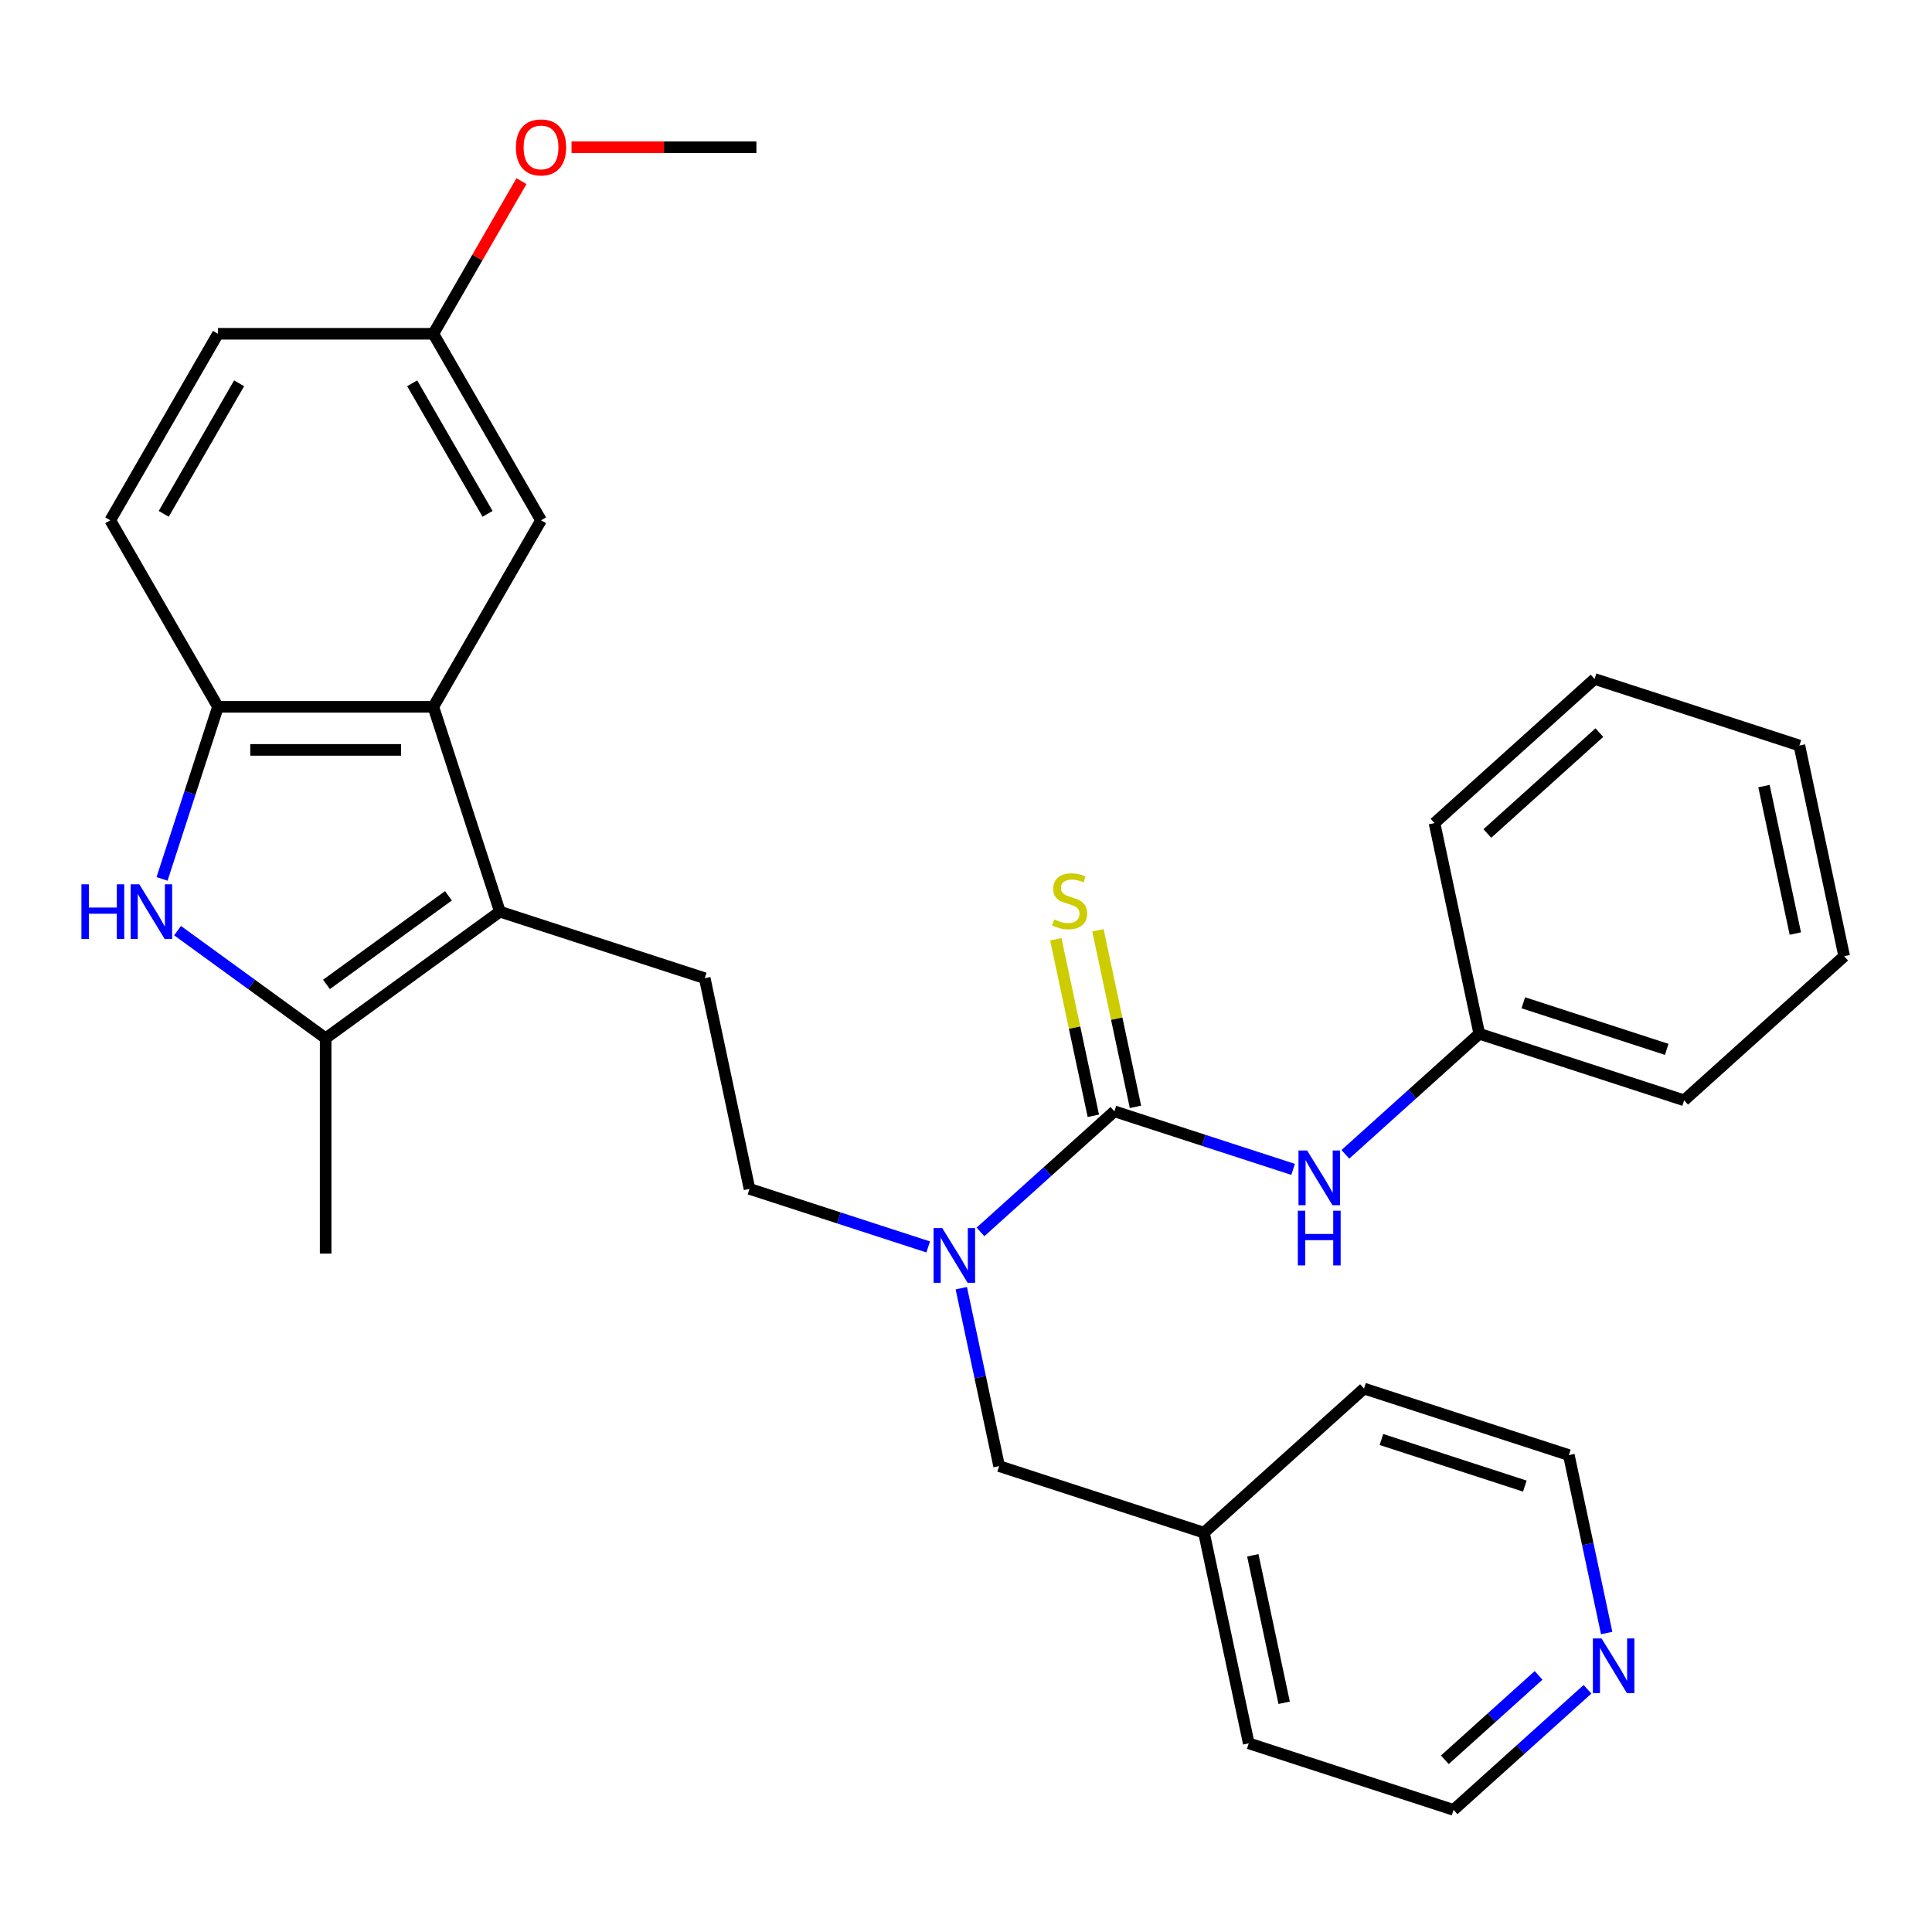 <?xml version='1.0' encoding='iso-8859-1'?>
<svg version='1.1' baseProfile='full'
              xmlns='http://www.w3.org/2000/svg'
                      xmlns:rdkit='http://www.rdkit.org/xml'
                      xmlns:xlink='http://www.w3.org/1999/xlink'
                  xml:space='preserve'
width='1000px' height='1000px' viewBox='0 0 1000 1000'>
<!-- END OF HEADER -->
<rect style='opacity:1.0;fill:#FFFFFF;stroke:none' width='1000' height='1000' x='0' y='0'> </rect>
<path class='bond-1' d='M 258.743,471.871 L 168.555,537.396' style='fill:none;fill-rule:evenodd;stroke:#000000;stroke-width:6px;stroke-linecap:butt;stroke-linejoin:miter;stroke-opacity:1' />
<path class='bond-1' d='M 232.11,463.662 L 168.978,509.53' style='fill:none;fill-rule:evenodd;stroke:#000000;stroke-width:6px;stroke-linecap:butt;stroke-linejoin:miter;stroke-opacity:1' />
<path class='bond-3' d='M 258.743,471.871 L 224.295,365.848' style='fill:none;fill-rule:evenodd;stroke:#000000;stroke-width:6px;stroke-linecap:butt;stroke-linejoin:miter;stroke-opacity:1' />
<path class='bond-7' d='M 258.743,471.871 L 364.766,506.32' style='fill:none;fill-rule:evenodd;stroke:#000000;stroke-width:6px;stroke-linecap:butt;stroke-linejoin:miter;stroke-opacity:1' />
<path class='bond-0' d='M 91.894,481.699 L 130.225,509.548' style='fill:none;fill-rule:evenodd;stroke:#0000FF;stroke-width:6px;stroke-linecap:butt;stroke-linejoin:miter;stroke-opacity:1' />
<path class='bond-0' d='M 130.225,509.548 L 168.555,537.396' style='fill:none;fill-rule:evenodd;stroke:#000000;stroke-width:6px;stroke-linecap:butt;stroke-linejoin:miter;stroke-opacity:1' />
<path class='bond-30' d='M 83.874,454.924 L 98.345,410.386' style='fill:none;fill-rule:evenodd;stroke:#0000FF;stroke-width:6px;stroke-linecap:butt;stroke-linejoin:miter;stroke-opacity:1' />
<path class='bond-30' d='M 98.345,410.386 L 112.816,365.848' style='fill:none;fill-rule:evenodd;stroke:#000000;stroke-width:6px;stroke-linecap:butt;stroke-linejoin:miter;stroke-opacity:1' />
<path class='bond-18' d='M 168.555,537.396 L 168.555,648.875' style='fill:none;fill-rule:evenodd;stroke:#000000;stroke-width:6px;stroke-linecap:butt;stroke-linejoin:miter;stroke-opacity:1' />
<path class='bond-2' d='M 576.811,575.217 L 542.152,606.424' style='fill:none;fill-rule:evenodd;stroke:#000000;stroke-width:6px;stroke-linecap:butt;stroke-linejoin:miter;stroke-opacity:1' />
<path class='bond-2' d='M 542.152,606.424 L 507.493,637.631' style='fill:none;fill-rule:evenodd;stroke:#0000FF;stroke-width:6px;stroke-linecap:butt;stroke-linejoin:miter;stroke-opacity:1' />
<path class='bond-6' d='M 576.811,575.217 L 623.059,590.244' style='fill:none;fill-rule:evenodd;stroke:#000000;stroke-width:6px;stroke-linecap:butt;stroke-linejoin:miter;stroke-opacity:1' />
<path class='bond-6' d='M 623.059,590.244 L 669.306,605.271' style='fill:none;fill-rule:evenodd;stroke:#0000FF;stroke-width:6px;stroke-linecap:butt;stroke-linejoin:miter;stroke-opacity:1' />
<path class='bond-8' d='M 587.715,572.9 L 578.004,527.212' style='fill:none;fill-rule:evenodd;stroke:#000000;stroke-width:6px;stroke-linecap:butt;stroke-linejoin:miter;stroke-opacity:1' />
<path class='bond-8' d='M 578.004,527.212 L 568.293,481.524' style='fill:none;fill-rule:evenodd;stroke:#CCCC00;stroke-width:6px;stroke-linecap:butt;stroke-linejoin:miter;stroke-opacity:1' />
<path class='bond-8' d='M 565.907,577.535 L 556.195,531.847' style='fill:none;fill-rule:evenodd;stroke:#000000;stroke-width:6px;stroke-linecap:butt;stroke-linejoin:miter;stroke-opacity:1' />
<path class='bond-8' d='M 556.195,531.847 L 546.484,486.16' style='fill:none;fill-rule:evenodd;stroke:#CCCC00;stroke-width:6px;stroke-linecap:butt;stroke-linejoin:miter;stroke-opacity:1' />
<path class='bond-4' d='M 224.295,365.848 L 112.816,365.848' style='fill:none;fill-rule:evenodd;stroke:#000000;stroke-width:6px;stroke-linecap:butt;stroke-linejoin:miter;stroke-opacity:1' />
<path class='bond-4' d='M 207.573,388.144 L 129.538,388.144' style='fill:none;fill-rule:evenodd;stroke:#000000;stroke-width:6px;stroke-linecap:butt;stroke-linejoin:miter;stroke-opacity:1' />
<path class='bond-9' d='M 224.295,365.848 L 280.034,269.305' style='fill:none;fill-rule:evenodd;stroke:#000000;stroke-width:6px;stroke-linecap:butt;stroke-linejoin:miter;stroke-opacity:1' />
<path class='bond-12' d='M 112.816,365.848 L 57.077,269.305' style='fill:none;fill-rule:evenodd;stroke:#000000;stroke-width:6px;stroke-linecap:butt;stroke-linejoin:miter;stroke-opacity:1' />
<path class='bond-5' d='M 480.439,645.416 L 434.191,630.389' style='fill:none;fill-rule:evenodd;stroke:#0000FF;stroke-width:6px;stroke-linecap:butt;stroke-linejoin:miter;stroke-opacity:1' />
<path class='bond-5' d='M 434.191,630.389 L 387.944,615.362' style='fill:none;fill-rule:evenodd;stroke:#000000;stroke-width:6px;stroke-linecap:butt;stroke-linejoin:miter;stroke-opacity:1' />
<path class='bond-11' d='M 497.568,666.758 L 507.356,712.806' style='fill:none;fill-rule:evenodd;stroke:#0000FF;stroke-width:6px;stroke-linecap:butt;stroke-linejoin:miter;stroke-opacity:1' />
<path class='bond-11' d='M 507.356,712.806 L 517.144,758.854' style='fill:none;fill-rule:evenodd;stroke:#000000;stroke-width:6px;stroke-linecap:butt;stroke-linejoin:miter;stroke-opacity:1' />
<path class='bond-15' d='M 696.36,597.486 L 731.019,566.279' style='fill:none;fill-rule:evenodd;stroke:#0000FF;stroke-width:6px;stroke-linecap:butt;stroke-linejoin:miter;stroke-opacity:1' />
<path class='bond-15' d='M 731.019,566.279 L 765.678,535.072' style='fill:none;fill-rule:evenodd;stroke:#000000;stroke-width:6px;stroke-linecap:butt;stroke-linejoin:miter;stroke-opacity:1' />
<path class='bond-10' d='M 364.766,506.32 L 387.944,615.362' style='fill:none;fill-rule:evenodd;stroke:#000000;stroke-width:6px;stroke-linecap:butt;stroke-linejoin:miter;stroke-opacity:1' />
<path class='bond-14' d='M 280.034,269.305 L 224.295,172.762' style='fill:none;fill-rule:evenodd;stroke:#000000;stroke-width:6px;stroke-linecap:butt;stroke-linejoin:miter;stroke-opacity:1' />
<path class='bond-14' d='M 252.364,265.971 L 213.347,198.391' style='fill:none;fill-rule:evenodd;stroke:#000000;stroke-width:6px;stroke-linecap:butt;stroke-linejoin:miter;stroke-opacity:1' />
<path class='bond-17' d='M 517.144,758.854 L 623.166,793.303' style='fill:none;fill-rule:evenodd;stroke:#000000;stroke-width:6px;stroke-linecap:butt;stroke-linejoin:miter;stroke-opacity:1' />
<path class='bond-31' d='M 57.077,269.305 L 112.816,172.762' style='fill:none;fill-rule:evenodd;stroke:#000000;stroke-width:6px;stroke-linecap:butt;stroke-linejoin:miter;stroke-opacity:1' />
<path class='bond-31' d='M 84.746,265.971 L 123.764,198.391' style='fill:none;fill-rule:evenodd;stroke:#000000;stroke-width:6px;stroke-linecap:butt;stroke-linejoin:miter;stroke-opacity:1' />
<path class='bond-13' d='M 821.684,874.38 L 787.025,905.587' style='fill:none;fill-rule:evenodd;stroke:#0000FF;stroke-width:6px;stroke-linecap:butt;stroke-linejoin:miter;stroke-opacity:1' />
<path class='bond-13' d='M 787.025,905.587 L 752.367,936.794' style='fill:none;fill-rule:evenodd;stroke:#000000;stroke-width:6px;stroke-linecap:butt;stroke-linejoin:miter;stroke-opacity:1' />
<path class='bond-13' d='M 796.368,867.173 L 772.107,889.018' style='fill:none;fill-rule:evenodd;stroke:#0000FF;stroke-width:6px;stroke-linecap:butt;stroke-linejoin:miter;stroke-opacity:1' />
<path class='bond-13' d='M 772.107,889.018 L 747.845,910.863' style='fill:none;fill-rule:evenodd;stroke:#000000;stroke-width:6px;stroke-linecap:butt;stroke-linejoin:miter;stroke-opacity:1' />
<path class='bond-32' d='M 831.609,845.253 L 821.821,799.205' style='fill:none;fill-rule:evenodd;stroke:#0000FF;stroke-width:6px;stroke-linecap:butt;stroke-linejoin:miter;stroke-opacity:1' />
<path class='bond-32' d='M 821.821,799.205 L 812.034,753.158' style='fill:none;fill-rule:evenodd;stroke:#000000;stroke-width:6px;stroke-linecap:butt;stroke-linejoin:miter;stroke-opacity:1' />
<path class='bond-16' d='M 224.295,172.762 L 112.816,172.762' style='fill:none;fill-rule:evenodd;stroke:#000000;stroke-width:6px;stroke-linecap:butt;stroke-linejoin:miter;stroke-opacity:1' />
<path class='bond-19' d='M 224.295,172.762 L 247.099,133.264' style='fill:none;fill-rule:evenodd;stroke:#000000;stroke-width:6px;stroke-linecap:butt;stroke-linejoin:miter;stroke-opacity:1' />
<path class='bond-19' d='M 247.099,133.264 L 269.903,93.765' style='fill:none;fill-rule:evenodd;stroke:#FF0000;stroke-width:6px;stroke-linecap:butt;stroke-linejoin:miter;stroke-opacity:1' />
<path class='bond-24' d='M 765.678,535.072 L 871.701,569.521' style='fill:none;fill-rule:evenodd;stroke:#000000;stroke-width:6px;stroke-linecap:butt;stroke-linejoin:miter;stroke-opacity:1' />
<path class='bond-24' d='M 788.471,519.035 L 862.687,543.149' style='fill:none;fill-rule:evenodd;stroke:#000000;stroke-width:6px;stroke-linecap:butt;stroke-linejoin:miter;stroke-opacity:1' />
<path class='bond-25' d='M 765.678,535.072 L 742.5,426.03' style='fill:none;fill-rule:evenodd;stroke:#000000;stroke-width:6px;stroke-linecap:butt;stroke-linejoin:miter;stroke-opacity:1' />
<path class='bond-22' d='M 623.166,793.303 L 706.011,718.709' style='fill:none;fill-rule:evenodd;stroke:#000000;stroke-width:6px;stroke-linecap:butt;stroke-linejoin:miter;stroke-opacity:1' />
<path class='bond-23' d='M 623.166,793.303 L 646.344,902.345' style='fill:none;fill-rule:evenodd;stroke:#000000;stroke-width:6px;stroke-linecap:butt;stroke-linejoin:miter;stroke-opacity:1' />
<path class='bond-23' d='M 648.451,805.023 L 664.676,881.353' style='fill:none;fill-rule:evenodd;stroke:#000000;stroke-width:6px;stroke-linecap:butt;stroke-linejoin:miter;stroke-opacity:1' />
<path class='bond-26' d='M 295.821,76.218 L 343.667,76.218' style='fill:none;fill-rule:evenodd;stroke:#FF0000;stroke-width:6px;stroke-linecap:butt;stroke-linejoin:miter;stroke-opacity:1' />
<path class='bond-26' d='M 343.667,76.218 L 391.513,76.218' style='fill:none;fill-rule:evenodd;stroke:#000000;stroke-width:6px;stroke-linecap:butt;stroke-linejoin:miter;stroke-opacity:1' />
<path class='bond-20' d='M 752.367,936.794 L 646.344,902.345' style='fill:none;fill-rule:evenodd;stroke:#000000;stroke-width:6px;stroke-linecap:butt;stroke-linejoin:miter;stroke-opacity:1' />
<path class='bond-21' d='M 812.034,753.158 L 706.011,718.709' style='fill:none;fill-rule:evenodd;stroke:#000000;stroke-width:6px;stroke-linecap:butt;stroke-linejoin:miter;stroke-opacity:1' />
<path class='bond-21' d='M 789.24,769.195 L 715.025,745.081' style='fill:none;fill-rule:evenodd;stroke:#000000;stroke-width:6px;stroke-linecap:butt;stroke-linejoin:miter;stroke-opacity:1' />
<path class='bond-28' d='M 871.701,569.521 L 954.545,494.927' style='fill:none;fill-rule:evenodd;stroke:#000000;stroke-width:6px;stroke-linecap:butt;stroke-linejoin:miter;stroke-opacity:1' />
<path class='bond-27' d='M 742.5,426.03 L 825.345,351.436' style='fill:none;fill-rule:evenodd;stroke:#000000;stroke-width:6px;stroke-linecap:butt;stroke-linejoin:miter;stroke-opacity:1' />
<path class='bond-27' d='M 769.846,431.41 L 827.837,379.194' style='fill:none;fill-rule:evenodd;stroke:#000000;stroke-width:6px;stroke-linecap:butt;stroke-linejoin:miter;stroke-opacity:1' />
<path class='bond-29' d='M 825.345,351.436 L 931.368,385.885' style='fill:none;fill-rule:evenodd;stroke:#000000;stroke-width:6px;stroke-linecap:butt;stroke-linejoin:miter;stroke-opacity:1' />
<path class='bond-33' d='M 954.545,494.927 L 931.368,385.885' style='fill:none;fill-rule:evenodd;stroke:#000000;stroke-width:6px;stroke-linecap:butt;stroke-linejoin:miter;stroke-opacity:1' />
<path class='bond-33' d='M 929.26,483.207 L 913.036,406.877' style='fill:none;fill-rule:evenodd;stroke:#000000;stroke-width:6px;stroke-linecap:butt;stroke-linejoin:miter;stroke-opacity:1' />
<path  class='atom-1' d='M 42.147 457.711
L 45.987 457.711
L 45.987 469.751
L 60.467 469.751
L 60.467 457.711
L 64.307 457.711
L 64.307 486.031
L 60.467 486.031
L 60.467 472.951
L 45.987 472.951
L 45.987 486.031
L 42.147 486.031
L 42.147 457.711
' fill='#0000FF'/>
<path  class='atom-1' d='M 72.107 457.711
L 81.387 472.711
Q 82.307 474.191, 83.787 476.871
Q 85.267 479.551, 85.347 479.711
L 85.347 457.711
L 89.107 457.711
L 89.107 486.031
L 85.227 486.031
L 75.267 469.631
Q 74.107 467.711, 72.867 465.511
Q 71.667 463.311, 71.307 462.631
L 71.307 486.031
L 67.627 486.031
L 67.627 457.711
L 72.107 457.711
' fill='#0000FF'/>
<path  class='atom-6' d='M 487.706 635.651
L 496.986 650.651
Q 497.906 652.131, 499.386 654.811
Q 500.866 657.491, 500.946 657.651
L 500.946 635.651
L 504.706 635.651
L 504.706 663.971
L 500.826 663.971
L 490.866 647.571
Q 489.706 645.651, 488.466 643.451
Q 487.266 641.251, 486.906 640.571
L 486.906 663.971
L 483.226 663.971
L 483.226 635.651
L 487.706 635.651
' fill='#0000FF'/>
<path  class='atom-7' d='M 676.573 595.506
L 685.853 610.506
Q 686.773 611.986, 688.253 614.666
Q 689.733 617.346, 689.813 617.506
L 689.813 595.506
L 693.573 595.506
L 693.573 623.826
L 689.693 623.826
L 679.733 607.426
Q 678.573 605.506, 677.333 603.306
Q 676.133 601.106, 675.773 600.426
L 675.773 623.826
L 672.093 623.826
L 672.093 595.506
L 676.573 595.506
' fill='#0000FF'/>
<path  class='atom-7' d='M 671.753 626.658
L 675.593 626.658
L 675.593 638.698
L 690.073 638.698
L 690.073 626.658
L 693.913 626.658
L 693.913 654.978
L 690.073 654.978
L 690.073 641.898
L 675.593 641.898
L 675.593 654.978
L 671.753 654.978
L 671.753 626.658
' fill='#0000FF'/>
<path  class='atom-9' d='M 545.633 475.895
Q 545.953 476.015, 547.273 476.575
Q 548.593 477.135, 550.033 477.495
Q 551.513 477.815, 552.953 477.815
Q 555.633 477.815, 557.193 476.535
Q 558.753 475.215, 558.753 472.935
Q 558.753 471.375, 557.953 470.415
Q 557.193 469.455, 555.993 468.935
Q 554.793 468.415, 552.793 467.815
Q 550.273 467.055, 548.753 466.335
Q 547.273 465.615, 546.193 464.095
Q 545.153 462.575, 545.153 460.015
Q 545.153 456.455, 547.553 454.255
Q 549.993 452.055, 554.793 452.055
Q 558.073 452.055, 561.793 453.615
L 560.873 456.695
Q 557.473 455.295, 554.913 455.295
Q 552.153 455.295, 550.633 456.455
Q 549.113 457.575, 549.153 459.535
Q 549.153 461.055, 549.913 461.975
Q 550.713 462.895, 551.833 463.415
Q 552.993 463.935, 554.913 464.535
Q 557.473 465.335, 558.993 466.135
Q 560.513 466.935, 561.593 468.575
Q 562.713 470.175, 562.713 472.935
Q 562.713 476.855, 560.073 478.975
Q 557.473 481.055, 553.113 481.055
Q 550.593 481.055, 548.673 480.495
Q 546.793 479.975, 544.553 479.055
L 545.633 475.895
' fill='#CCCC00'/>
<path  class='atom-14' d='M 828.951 848.04
L 838.231 863.04
Q 839.151 864.52, 840.631 867.2
Q 842.111 869.88, 842.191 870.04
L 842.191 848.04
L 845.951 848.04
L 845.951 876.36
L 842.071 876.36
L 832.111 859.96
Q 830.951 858.04, 829.711 855.84
Q 828.511 853.64, 828.151 852.96
L 828.151 876.36
L 824.471 876.36
L 824.471 848.04
L 828.951 848.04
' fill='#0000FF'/>
<path  class='atom-20' d='M 267.034 76.298
Q 267.034 69.498, 270.394 65.698
Q 273.754 61.898, 280.034 61.898
Q 286.314 61.898, 289.674 65.698
Q 293.034 69.498, 293.034 76.298
Q 293.034 83.178, 289.634 87.098
Q 286.234 90.978, 280.034 90.978
Q 273.794 90.978, 270.394 87.098
Q 267.034 83.218, 267.034 76.298
M 280.034 87.778
Q 284.354 87.778, 286.674 84.898
Q 289.034 81.978, 289.034 76.298
Q 289.034 70.738, 286.674 67.938
Q 284.354 65.098, 280.034 65.098
Q 275.714 65.098, 273.354 67.898
Q 271.034 70.698, 271.034 76.298
Q 271.034 82.018, 273.354 84.898
Q 275.714 87.778, 280.034 87.778
' fill='#FF0000'/>
</svg>
